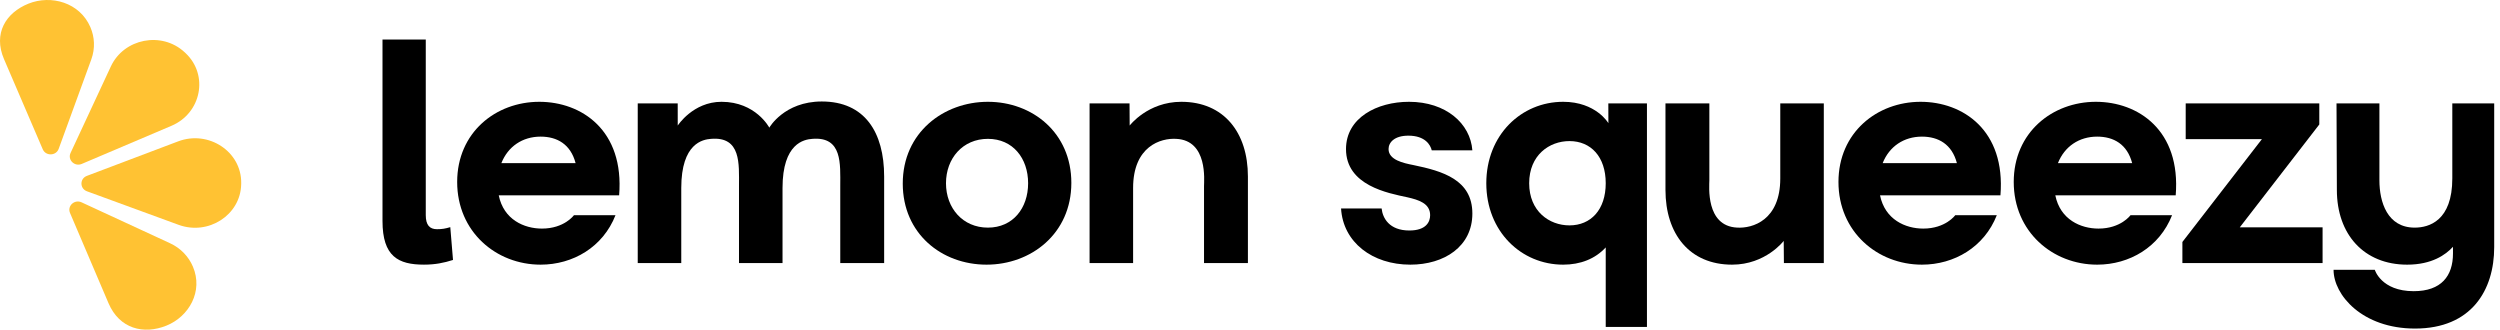 <?xml version="1.0" encoding="UTF-8"?>
<svg width="182px" height="24px" viewBox="0 0 182 24" version="1.1" xmlns="http://www.w3.org/2000/svg" xmlns:xlink="http://www.w3.org/1999/xlink">
    <title>Group</title>
    <g id="LogoEmbed" stroke="none" stroke-width="1" fill="none" fill-rule="evenodd">
        <g id="Group">
            <path d="M36.5,11.875 L41.903,11.875 C41.543,10.502 40.558,9.946 39.357,9.946 C38.037,9.946 36.979,10.665 36.5,11.875 Z M45.073,14.222 L36.309,14.222 C36.668,15.99 38.156,16.641 39.453,16.641 C41.086,16.641 41.784,15.665 41.784,15.665 L44.809,15.665 C43.896,17.989 41.712,19.267 39.357,19.267 C36.115,19.267 33.282,16.872 33.282,13.247 C33.282,9.643 36.091,7.411 39.261,7.411 C42.335,7.411 45.458,9.48 45.073,14.222 Z" id="Shape" fill="#000000"></path>
            <path d="M74.847,13.34 C74.847,11.526 73.743,10.108 71.918,10.108 C70.092,10.108 68.868,11.526 68.868,13.34 C68.868,15.153 70.092,16.571 71.918,16.571 C73.743,16.571 74.847,15.153 74.847,13.34 Z M65.721,13.362 C65.721,9.643 68.699,7.411 71.918,7.411 C75.16,7.411 77.994,9.665 77.994,13.315 C77.994,17.012 75.062,19.267 71.82,19.267 C68.555,19.267 65.721,17.012 65.721,13.362 Z" id="Shape" fill="#000000"></path>
            <path d="M90.848,12.852 L90.848,19.152 L87.653,19.152 L87.653,13.548 C87.653,13.153 87.943,10.224 85.637,10.109 C84.507,10.038 82.49,10.642 82.49,13.688 L82.49,19.152 L79.321,19.152 L79.321,7.526 L82.23,7.526 L82.24,9.14 C82.24,9.14 83.552,7.411 85.999,7.411 C89.096,7.411 90.848,9.643 90.848,12.852 Z" id="Path" fill="#000000"></path>
            <path d="M102.528,9.876 C101.519,9.876 101.087,10.364 101.087,10.852 C101.087,11.642 102.168,11.875 102.888,12.015 C105.027,12.456 107.188,13.084 107.188,15.547 C107.188,17.942 105.146,19.267 102.672,19.267 C99.912,19.267 97.774,17.641 97.629,15.176 L100.582,15.176 C100.655,15.873 101.136,16.78 102.6,16.78 C103.824,16.78 104.114,16.153 104.114,15.665 C104.114,14.803 103.272,14.548 102.456,14.362 C101.04,14.059 97.989,13.503 97.989,10.852 C97.989,8.573 100.248,7.411 102.576,7.411 C105.265,7.411 107.043,8.992 107.188,10.945 L104.232,10.945 C104.137,10.55 103.754,9.876 102.528,9.876 Z" id="Path" fill="#000000"></path>
            <path d="M116.897,13.34 C116.897,11.409 115.815,10.271 114.255,10.271 C112.79,10.271 111.324,11.293 111.324,13.34 C111.324,15.384 112.79,16.408 114.255,16.408 C115.815,16.408 116.897,15.269 116.897,13.34 Z M119.898,7.526 L119.898,23.801 L116.897,23.801 L116.897,18.012 C116.129,18.849 115.047,19.267 113.797,19.267 C110.749,19.267 108.203,16.85 108.203,13.34 C108.203,9.828 110.749,7.411 113.797,7.411 C116.194,7.411 117.091,8.968 117.091,8.968 L117.086,7.526 L119.898,7.526 Z" id="Shape" fill="#000000"></path>
            <path d="M137.059,11.875 L142.462,11.875 C142.102,10.502 141.117,9.946 139.917,9.946 C138.597,9.946 137.538,10.665 137.059,11.875 Z M145.632,14.222 L136.866,14.222 C137.228,15.99 138.716,16.641 140.012,16.641 C141.645,16.641 142.343,15.665 142.343,15.665 L145.368,15.665 C144.455,17.989 142.27,19.267 139.917,19.267 C136.674,19.267 133.84,16.872 133.84,13.247 C133.84,9.643 136.651,7.411 139.821,7.411 C142.894,7.411 146.018,9.48 145.632,14.222 Z" id="Shape" fill="#000000"></path>
            <path d="M149.818,11.875 L155.221,11.875 C154.862,10.502 153.876,9.946 152.675,9.946 C151.355,9.946 150.297,10.665 149.818,11.875 Z M158.391,14.222 L149.627,14.222 C149.986,15.99 151.474,16.641 152.771,16.641 C154.404,16.641 155.102,15.665 155.102,15.665 L158.127,15.665 C157.214,17.989 155.03,19.267 152.675,19.267 C149.433,19.267 146.6,16.872 146.6,13.247 C146.6,9.643 149.409,7.411 152.579,7.411 C155.654,7.411 158.776,9.48 158.391,14.222 Z" id="Shape" fill="#000000"></path>
            <polygon id="Path" fill="#000000" points="169.084 16.549 169.084 19.151 158.878 19.151 158.878 17.616 164.666 10.131 159.119 10.131 159.119 7.526 168.845 7.526 168.845 9.061 163.057 16.549"></polygon>
            <path d="M181.578,7.526 L181.578,17.756 L181.578,17.989 C181.578,21.128 179.92,23.919 175.814,23.919 C171.972,23.919 169.883,21.476 169.883,19.64 L172.885,19.64 C172.885,19.64 173.341,21.198 175.718,21.198 C177.736,21.198 178.577,20.081 178.577,18.455 L178.577,17.966 C178.047,18.548 177.04,19.267 175.239,19.267 C172.093,19.267 170.124,17.06 170.124,13.828 L170.098,7.526 L173.221,7.526 L173.221,13.13 C173.221,14.71 173.798,16.571 175.79,16.571 C176.823,16.571 178.528,16.083 178.528,12.99 L178.528,7.526 L181.578,7.526 Z" id="Path" fill="#000000"></path>
            <path d="M30.996,15.662 C30.996,16.387 31.282,16.686 31.812,16.686 C32.185,16.686 32.428,16.642 32.781,16.536 L32.979,18.925 C32.318,19.137 31.679,19.266 30.863,19.266 C28.992,19.266 27.846,18.67 27.846,16.088 L27.846,2.877 L30.996,2.877 L30.996,15.662 Z" id="Path" fill="#000000"></path>
            <path d="M64.366,12.852 L64.366,19.152 L61.171,19.152 L61.171,13.548 C61.171,11.945 61.339,9.921 59.129,10.109 C58.554,10.154 56.968,10.409 56.968,13.688 L56.968,19.152 L53.799,19.152 L53.799,13.548 C53.799,11.945 53.967,9.921 51.757,10.109 C51.18,10.154 49.596,10.409 49.596,13.688 L49.596,19.152 L46.427,19.152 L46.427,7.526 L49.337,7.526 L49.339,9.14 C49.339,9.14 50.451,7.411 52.526,7.411 C55.025,7.411 56.006,9.293 56.006,9.293 C56.006,9.293 57.082,7.388 59.827,7.388 C62.948,7.388 64.366,9.62 64.366,12.852 Z" id="Path" fill="#000000"></path>
            <path d="M121.246,13.826 L121.246,7.526 L124.441,7.526 L124.441,13.13 C124.441,13.525 124.151,16.454 126.457,16.569 C127.588,16.64 129.604,16.036 129.604,12.99 L129.604,7.526 L132.773,7.526 L132.773,19.152 L129.868,19.152 L129.854,17.538 C129.854,17.538 128.542,19.267 126.095,19.267 C122.998,19.267 121.246,17.035 121.246,13.826 Z" id="Path" fill="#000000"></path>
            <path d="M5.939,14.73 L12.377,17.707 C13.175,18.076 13.738,18.695 14.042,19.406 C14.812,21.205 13.76,23.046 12.11,23.708 C10.459,24.369 8.699,23.943 7.899,22.072 L5.097,15.503 C4.88,14.993 5.425,14.493 5.939,14.73 Z" id="Path" fill="#FFC233" fill-rule="nonzero"></path>
            <path d="M6.325,12.804 L12.971,10.291 C15.179,9.456 17.592,11.036 17.56,13.331 C17.559,13.361 17.559,13.391 17.558,13.422 C17.51,15.657 15.164,17.159 13.004,16.368 L6.331,13.926 C5.799,13.731 5.795,13.004 6.325,12.804 Z" id="Path" fill="#FFC233" fill-rule="nonzero"></path>
            <path d="M5.953,11.933 L12.486,9.157 C14.657,8.235 15.208,5.466 13.508,3.866 C13.485,3.845 13.463,3.824 13.44,3.803 C11.773,2.256 9.018,2.801 8.069,4.839 L5.137,11.135 C4.903,11.638 5.432,12.155 5.953,11.933 Z" id="Path" fill="#FFC233" fill-rule="nonzero"></path>
            <path d="M4.272,10.836 L6.647,4.324 C6.941,3.516 6.887,2.692 6.582,1.982 C5.811,0.183 3.723,-0.397 2.073,0.265 C0.423,0.929 -0.51,2.435 0.292,4.305 L3.112,10.867 C3.331,11.376 4.082,11.356 4.272,10.836 Z" id="Path" fill="#FFC233" fill-rule="nonzero"></path>
        </g>
    </g>
</svg>
